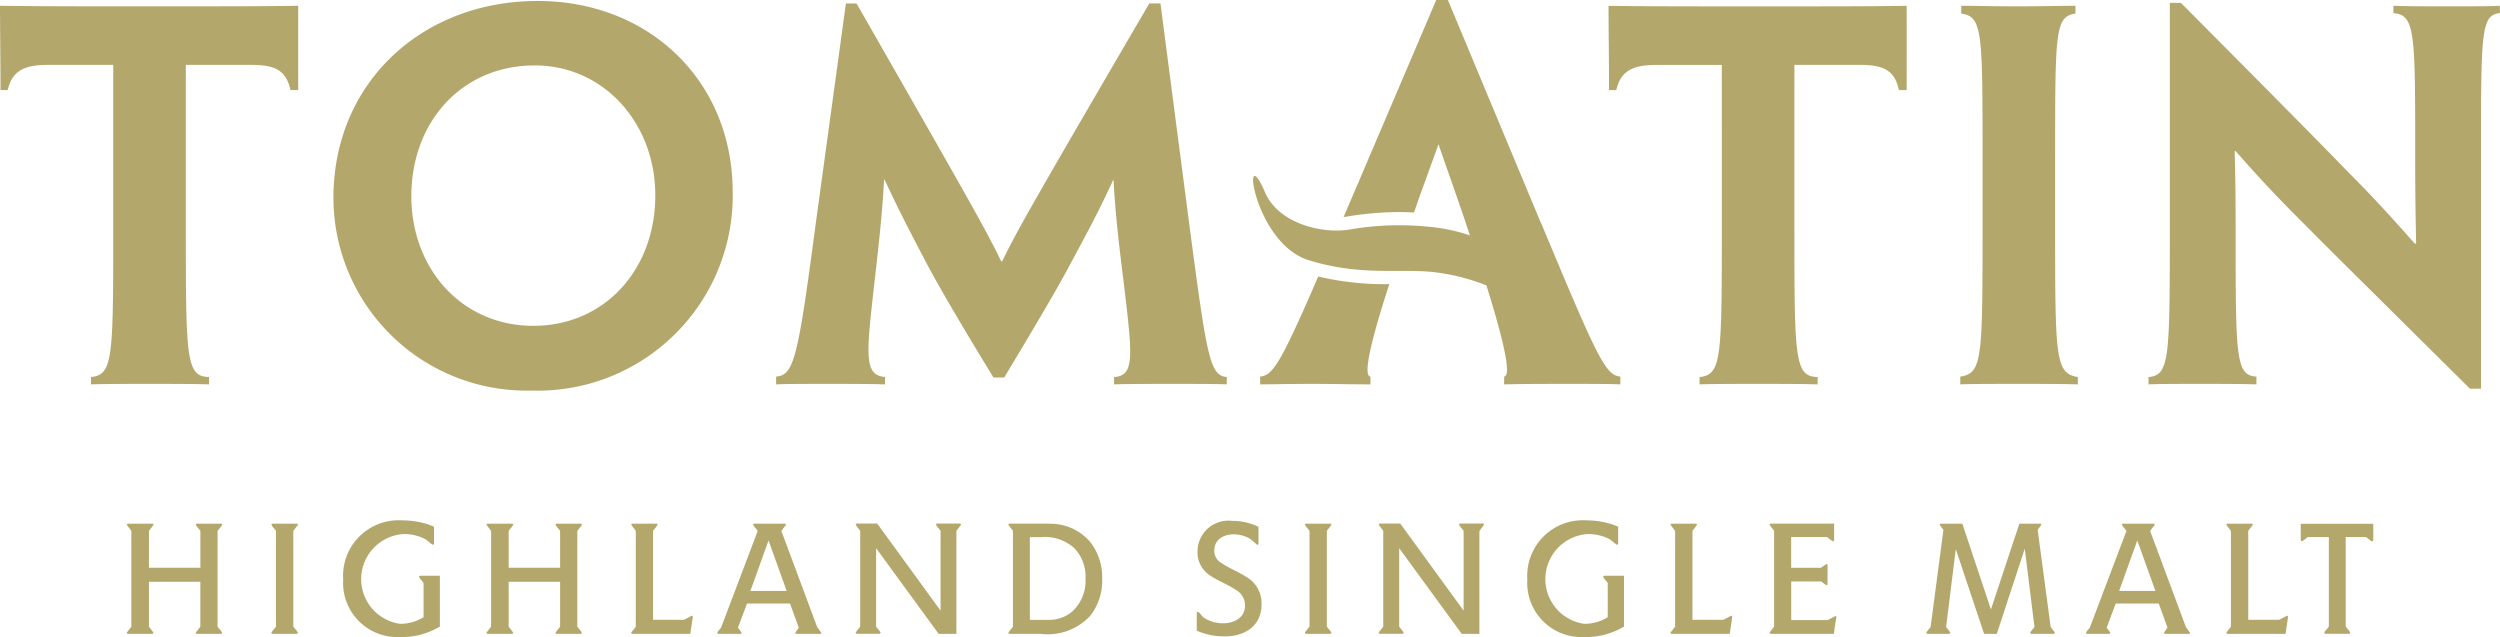 <svg xmlns="http://www.w3.org/2000/svg" width="150" height="38.22" viewBox="0 0 150 38.22">
  <g id="Group_212" data-name="Group 212" transform="translate(-40 -34.461)">
    <g id="Group_206" data-name="Group 206" transform="translate(-2434.743 -1000)">
      <path id="Path_107" data-name="Path 107" d="M22.377,119.738H21.1c-.094,0-.151,0-.151-.065,0-.038.037-.067.047-.076l.225-.291v-2.691H18.137v2.691l.225.291.047.085c-.01.067-.113.056-.15.056h-1.3c-.084,0-.15,0-.15-.065.01-.038.038-.076.047-.076l.225-.291v-5.749l-.225-.291-.047-.084c.01-.067.1-.056.15-.056h1.3c.094,0,.15,0,.15.056a.167.167,0,0,1-.047.084l-.225.291v2.214h3.086v-2.214l-.235-.291-.037-.084c0-.067.1-.056.151-.056h1.285c.084,0,.14,0,.14.056s-.037.074-.037.084l-.235.291v5.749l.235.291.037.085c0,.067-.1.056-.15.056" transform="translate(2465.543 952.754)" fill="#b4a76c"/>
      <path id="Path_108" data-name="Path 108" d="M33.628,119.738H32.334c-.038,0-.141.01-.141-.065a.134.134,0,0,1,.038-.076l.234-.291v-5.749l-.234-.291-.038-.084c0-.056.065-.056.15-.056h1.294c.037,0,.141-.01.141.056a.118.118,0,0,1-.047.084l-.226.291v5.749l.235.291.038.085c0,.047-.066.056-.151.056" transform="translate(2458.837 952.754)" fill="#b4a76c"/>
      <path id="Path_109" data-name="Path 109" d="M43.235,119.774a3.25,3.25,0,0,1-3.414-3.453,3.335,3.335,0,0,1,3.535-3.546,5.152,5.152,0,0,1,1.594.253,3.331,3.331,0,0,1,.319.131v.948c0,.037.01.131-.065.131a.3.3,0,0,1-.122-.075l-.3-.244a2.76,2.76,0,0,0-1.369-.319,2.708,2.708,0,0,0-.169,5.384,2.634,2.634,0,0,0,1.4-.4v-2.054l-.234-.291-.038-.075c0-.056.056-.065.151-.065h1.1v3.048a4.439,4.439,0,0,1-2.382.629" transform="translate(2455.513 952.907)" fill="#b4a76c"/>
      <path id="Path_110" data-name="Path 110" d="M60.63,119.738H59.354c-.094,0-.15,0-.15-.065,0-.038.037-.067.047-.076l.225-.291v-2.691H56.39v2.691l.226.291.047.085c-.009.067-.113.056-.15.056h-1.3c-.085,0-.15,0-.15-.065.01-.038.038-.076.047-.076l.225-.291v-5.749l-.225-.291-.047-.084c.01-.067.1-.056.15-.056h1.3c.094,0,.15,0,.15.056a.163.163,0,0,1-.047.084l-.226.291v2.214h3.086v-2.214l-.235-.291-.037-.084c0-.067.1-.056.15-.056h1.285c.085,0,.141,0,.141.056s-.038.074-.038.084l-.234.291v5.749l.234.291.038.085c0,.067-.1.056-.15.056" transform="translate(2448.873 952.754)" fill="#b4a76c"/>
      <path id="Path_111" data-name="Path 111" d="M73.991,119.738H70.6c-.085,0-.15,0-.15-.065.009-.038.038-.076.047-.076l.225-.291v-5.749l-.225-.291-.047-.084c.009-.067.1-.056.15-.056H71.88c.047,0,.151-.01.151.056l-.047.084-.226.291v5.338h1.857l.394-.206a.17.17,0,0,1,.094-.038l.037.046v.067Z" transform="translate(2442.168 952.754)" fill="#b4a76c"/>
      <path id="Path_112" data-name="Path 112" d="M85.716,119.738h-1.3c-.047,0-.132.01-.132-.057a.29.29,0,0,1,.065-.112l.142-.206-.525-1.445h-2.58l-.544,1.445.159.225c.038.038.056.056.056.094,0,.057-.047.057-.131.057h-1.2c-.038,0-.122.01-.122-.057a.257.257,0,0,1,.056-.112l.169-.206,2.2-5.806-.235-.291-.037-.085c0-.056.066-.056.15-.056h1.67c.038,0,.141-.01.141.056a.115.115,0,0,1-.047.085l-.225.291,2.148,5.769.188.262c.037.038.056.056.056.094,0,.057-.047.057-.122.057m-3.039-5.608-1.088,3.029h2.176Z" transform="translate(2438.178 952.755)" fill="#b4a76c"/>
      <path id="Path_113" data-name="Path 113" d="M100.59,113.263l-.225.291v6.182H99.3l-3.752-5.141V119.3l.225.291c.019.019.047.047.038.084,0,.067-.094.057-.141.057h-1.2c-.084,0-.15,0-.15-.065.01-.038.037-.076.047-.076l.225-.291v-5.75l-.225-.291-.047-.085c.01-.065.1-.056.15-.056h1.145l3.8,5.224v-4.792l-.235-.291-.037-.085c0-.065.094-.056.141-.056h1.219c.056-.01.141,0,.141.056Z" transform="translate(2431.762 952.757)" fill="#b4a76c"/>
      <path id="Path_114" data-name="Path 114" d="M115.456,118.67a3.481,3.481,0,0,1-2.973,1.069h-1.773c-.084,0-.15,0-.15-.066a.175.175,0,0,1,.047-.076l.225-.291v-5.75l-.225-.291c-.019-.028-.047-.055-.047-.094s.066-.047.15-.047h1.773c.2,0,.384,0,.581.01a3.12,3.12,0,0,1,2.448,1.144,3.486,3.486,0,0,1,.676,2.195,3.4,3.4,0,0,1-.732,2.2m-1.023-4.146a2.631,2.631,0,0,0-1.9-.592h-.685V118.9h1.078a2.142,2.142,0,0,0,1.445-.486,2.5,2.5,0,0,0,.816-2,2.457,2.457,0,0,0-.751-1.894" transform="translate(2424.687 952.753)" fill="#b4a76c"/>
      <path id="Path_115" data-name="Path 115" d="M132.234,119.757a3.969,3.969,0,0,1-1.3-.207,3.653,3.653,0,0,1-.347-.131v-1c0-.037,0-.14.065-.14l.094.066.234.272a2.131,2.131,0,0,0,1.182.357c.647,0,1.322-.319,1.322-1.07a1.075,1.075,0,0,0-.572-.947c-.478-.319-1.022-.516-1.5-.835a1.64,1.64,0,0,1-.778-1.463,1.851,1.851,0,0,1,2.082-1.829,3.574,3.574,0,0,1,1.576.357v.965c0,.067,0,.113-.056.113a.192.192,0,0,1-.1-.065l-.328-.282a1.98,1.98,0,0,0-.985-.282c-.591,0-1.182.282-1.182.977a.837.837,0,0,0,.45.759c.469.319,1.014.516,1.482.826a1.807,1.807,0,0,1,.9,1.641c0,1.285-.985,1.923-2.232,1.923" transform="translate(2415.961 952.884)" fill="#b4a76c"/>
      <path id="Path_116" data-name="Path 116" d="M143.534,119.738H142.24c-.038,0-.141.01-.141-.065a.135.135,0,0,1,.037-.076l.235-.291v-5.749l-.235-.291-.037-.084c0-.056.065-.056.15-.056h1.294c.038,0,.141-.01.141.056a.115.115,0,0,1-.047.084l-.225.291v5.749l.235.291.037.085c0,.047-.066.056-.15.056" transform="translate(2410.942 952.754)" fill="#b4a76c"/>
      <path id="Path_117" data-name="Path 117" d="M156.208,113.263l-.225.291v6.182h-1.06l-3.753-5.141V119.3l.225.291a.092.092,0,0,1,.038.084c0,.067-.094.057-.141.057h-1.2c-.085,0-.15,0-.15-.065.009-.038.037-.076.047-.076l.225-.291v-5.75l-.225-.291-.047-.085c.009-.065.1-.056.15-.056h1.144l3.8,5.224v-4.792l-.235-.291-.038-.085c0-.065.094-.056.141-.056h1.219c.056-.01.141,0,.141.056Z" transform="translate(2407.524 952.757)" fill="#b4a76c"/>
      <path id="Path_118" data-name="Path 118" d="M169.159,119.774a3.25,3.25,0,0,1-3.414-3.453,3.335,3.335,0,0,1,3.536-3.546,5.154,5.154,0,0,1,1.595.253,3.277,3.277,0,0,1,.319.131v.948c0,.037.01.131-.065.131a.3.3,0,0,1-.122-.075l-.3-.244a2.753,2.753,0,0,0-1.369-.319,2.708,2.708,0,0,0-.169,5.384,2.633,2.633,0,0,0,1.4-.4v-2.054l-.234-.291-.038-.075c0-.056.056-.065.15-.065h1.1v3.048a4.442,4.442,0,0,1-2.382.629" transform="translate(2400.638 952.907)" fill="#b4a76c"/>
      <path id="Path_119" data-name="Path 119" d="M184.53,119.738h-3.4c-.084,0-.15,0-.15-.065.01-.038.037-.076.047-.076l.225-.291v-5.749l-.225-.291-.047-.084c.01-.067.1-.056.15-.056h1.285c.047,0,.15-.01.15.056l-.047.084-.225.291v5.338h1.857l.394-.206a.165.165,0,0,1,.094-.038l.037.046v.067Z" transform="translate(2393.997 952.754)" fill="#b4a76c"/>
      <path id="Path_120" data-name="Path 120" d="M195.5,118.781l-.141.957h-3.705c-.084,0-.149,0-.149-.066.009-.038.037-.076.047-.076l.225-.29v-5.75l-.225-.29-.047-.085c.009-.066.1-.056.149-.056h3.724v.919c0,.037.01.14-.075.14l-.094-.056-.263-.2H192.8v1.848h1.782l.253-.178.093-.047c.066,0,.056.076.056.112V116.7c0,.085,0,.112-.056.112a.208.208,0,0,1-.1-.047l-.224-.169h-1.8v2.316h2.185l.394-.205.085-.037c.038,0,.046.027.046.056Z" transform="translate(2389.413 952.754)" fill="#b4a76c"/>
      <path id="Path_121" data-name="Path 121" d="M215.774,119.738h-1.238c-.075,0-.122,0-.122-.065l.038-.076.216-.271-.582-4.7-1.679,5.112h-.76l-1.7-5.083-.581,4.671.215.28s.046.038.037.075c0,.056-.094.056-.121.056h-1.192c-.037,0-.122.01-.122-.056,0-.037.037-.075.037-.085l.216-.271.77-5.826-.169-.225c-.019-.028-.056-.056-.047-.093,0-.056.037-.056.122-.056h1.228l1.716,5.149,1.707-5.149h1.183c.046,0,.13-.01.13.056a.37.37,0,0,1-.065.112l-.151.206.779,5.826.215.28s.046.038.038.075c0,.056-.094.056-.122.056" transform="translate(2382.143 952.754)" fill="#b4a76c"/>
      <path id="Path_122" data-name="Path 122" d="M231.267,119.738h-1.3c-.047,0-.131.01-.131-.057a.276.276,0,0,1,.066-.112l.14-.206-.524-1.445h-2.581l-.543,1.445.159.225c.038.038.057.056.057.094,0,.057-.047.057-.132.057h-1.2c-.038,0-.122.01-.122-.057a.264.264,0,0,1,.056-.112l.169-.206,2.2-5.806-.233-.291-.038-.085c0-.056.066-.056.15-.056h1.671c.038,0,.141-.01.141.056a.117.117,0,0,1-.047.085l-.226.291,2.148,5.769.187.262c.038.038.056.056.056.094,0,.057-.046.057-.122.057m-3.038-5.608-1.088,3.029h2.175Z" transform="translate(2374.75 952.755)" fill="#b4a76c"/>
      <path id="Path_123" data-name="Path 123" d="M243.636,119.738h-3.4c-.084,0-.15,0-.15-.065.01-.038.037-.076.047-.076l.225-.291v-5.749l-.225-.291-.047-.084c.01-.067.1-.056.15-.056h1.285c.047,0,.15-.01.15.056l-.047.084-.225.291v5.338h1.857l.394-.206a.165.165,0,0,1,.094-.038l.037.046v.067Z" transform="translate(2368.239 952.754)" fill="#b4a76c"/>
      <path id="Path_124" data-name="Path 124" d="M252.261,114.192c-.028,0-.056-.017-.094-.056l-.271-.2h-1.21v5.374l.234.29a.179.179,0,0,1,.038.084c0,.067-.094.057-.15.057h-1.266c-.038,0-.141.01-.141-.065a.133.133,0,0,1,.037-.076l.235-.29v-5.374h-1.267l-.253.2-.1.056c-.056-.009-.056-.056-.066-.131v-.92h4.353v.92c-.01.047,0,.131-.076.131" transform="translate(2364.8 952.748)" fill="#b4a76c"/>
      <path id="Path_137" data-name="Path 137" d="M10.121,61.33H6.2c-1.452,0-2.15.377-2.412,1.51H3.356c0-1.917-.03-3.632-.03-5.056,2.382.033,5.081.033,7.318.033H13.9c2.5,0,5.169,0,7.318-.033V62.84h-.465c-.261-1.194-.928-1.51-2.352-1.51H14.476v9.465c0,8.159,0,9.235,1.395,9.263V80.5c-.959-.03-2.236-.03-3.543-.03-1.395,0-2.73,0-3.543.03v-.439c1.336-.144,1.336-1.13,1.336-9.263ZM47.29,69A11.707,11.707,0,0,1,35.207,80.871,11.587,11.587,0,0,1,23.331,69.314c0-6.912,5.314-11.819,12.256-11.819,6.65,0,11.7,4.765,11.7,11.47Zm-4.647.145c0-4.3-3.079-7.782-7.231-7.782-4.386,0-7.405,3.4-7.405,7.84,0,4.385,3.05,7.783,7.318,7.783,4.3,0,7.318-3.4,7.318-7.81Zm11.437-11.5h.639C61.63,69.721,62.5,71.262,63.4,73.117h.056c.871-1.8,1.742-3.339,8.828-15.475h.669L74.67,70.795c1.073,8.133,1.248,9.177,2.264,9.263V80.5c-.667-.03-1.859-.03-3.193-.03s-2.7,0-3.572.03v-.439c1.278-.086,1.1-1.278.552-5.894-.319-2.527-.495-4.239-.582-5.925h-.027c-.9,1.975-1.628,3.282-2.761,5.4-.754,1.395-2.061,3.6-3.775,6.449h-.638c-1.8-2.933-3.108-5.172-3.863-6.567C58,71.492,57.246,70.039,56.4,68.212h-.03c-.086,1.712-.26,3.4-.551,5.951-.524,4.616-.668,5.778.61,5.894V80.5c-.842-.03-2.235-.03-3.514-.03-1.249,0-2.382,0-3.021.03v-.467c1.075-.088,1.307-1.1,2.384-9.235Zm52.554,3.688h-3.92c-1.455,0-2.149.377-2.412,1.51h-.435c0-1.917-.029-3.632-.029-5.056,2.382.033,5.085.033,7.321.033h3.252c2.494,0,5.169,0,7.317-.033V62.84h-.465c-.261-1.194-.929-1.51-2.352-1.51h-3.921v9.465c0,8.159,0,9.235,1.394,9.263V80.5c-.956-.03-2.234-.03-3.54-.03-1.4,0-2.732,0-3.544.03v-.439c1.335-.144,1.335-1.13,1.335-9.263Zm20,9.465c0,8.133,0,9.032,1.365,9.263V80.5c-.929-.03-2.206-.03-3.514-.03-1.6,0-2.875,0-3.542.03v-.467c1.336-.2,1.336-1.1,1.336-9.176V66.905c0-7.55,0-8.48-1.278-8.653v-.468c.639,0,1.976.033,3.427.033,1.307,0,2.614-.033,3.426-.033v.468c-1.22.173-1.22,1.072-1.22,8.653Zm25.553,9.961h-.667c-4.936-4.908-7.985-7.9-9.961-9.9-1.31-1.306-2.47-2.5-4.095-4.356h-.057c.027,1.162.057,2.062.057,4.561,0,7.87,0,8.883,1.248,8.971V80.5c-.929-.03-2.149-.03-3.368-.03-1.422,0-2.411,0-3.108.03v-.439c1.279-.116,1.279-1.13,1.279-9.263V57.611h.669c4.993,5.025,8.044,8.1,10.018,10.136,1.363,1.364,2.439,2.527,4.006,4.3h.086c-.024-1.308-.056-2.409-.056-5.314,0-7.377,0-8.393-1.307-8.511v-.437c.9.033,2.235.033,3.28.033,1.4,0,2.441,0,3.109-.033v.437c-1.134.117-1.134,1.134-1.134,8.712ZM82.414,74.027a17.35,17.35,0,0,0,4.271.458c-.059.185-.12.367-.177.548-.858,2.693-1.435,4.959-.954,5V80.5c-1.074,0-2.263-.03-3.426-.03-1.539,0-2.555.03-3.193.03v-.467c.726-.072,1.189-.735,3.179-5.3.01-.023.124-.289.3-.7m13.361-3.232L90.2,57.437h-.7L84.879,68.266l-.937,2.189c.057-.006.115-.011.17-.019a19.678,19.678,0,0,1,3.113-.276c.295,0,.6.009.942.026l.287-.829.262-.726c.491-1.358.854-2.335.905-2.509h.029c.072.254.722,2.053,1.484,4.278.009.026.058.172.129.385l.258.775a10.7,10.7,0,0,0-2.55-.526,17.533,17.533,0,0,0-4.739.186c-1.623.246-4.205-.386-5-2.235-1.477-3.423-.717,3.037,2.62,4.065,3.148.969,5.444.485,7.526.717a12.511,12.511,0,0,1,3.134.794c.906,2.9,1.557,5.431,1.062,5.47V80.5c1.189-.03,2.5-.03,3.773-.03,1.511,0,2.527,0,3.2.03v-.467c-.9-.088-1.367-1.1-4.764-9.235" transform="translate(2471.417 977.024)" fill="#b4a76c"/>
    </g>
  </g>
</svg>
